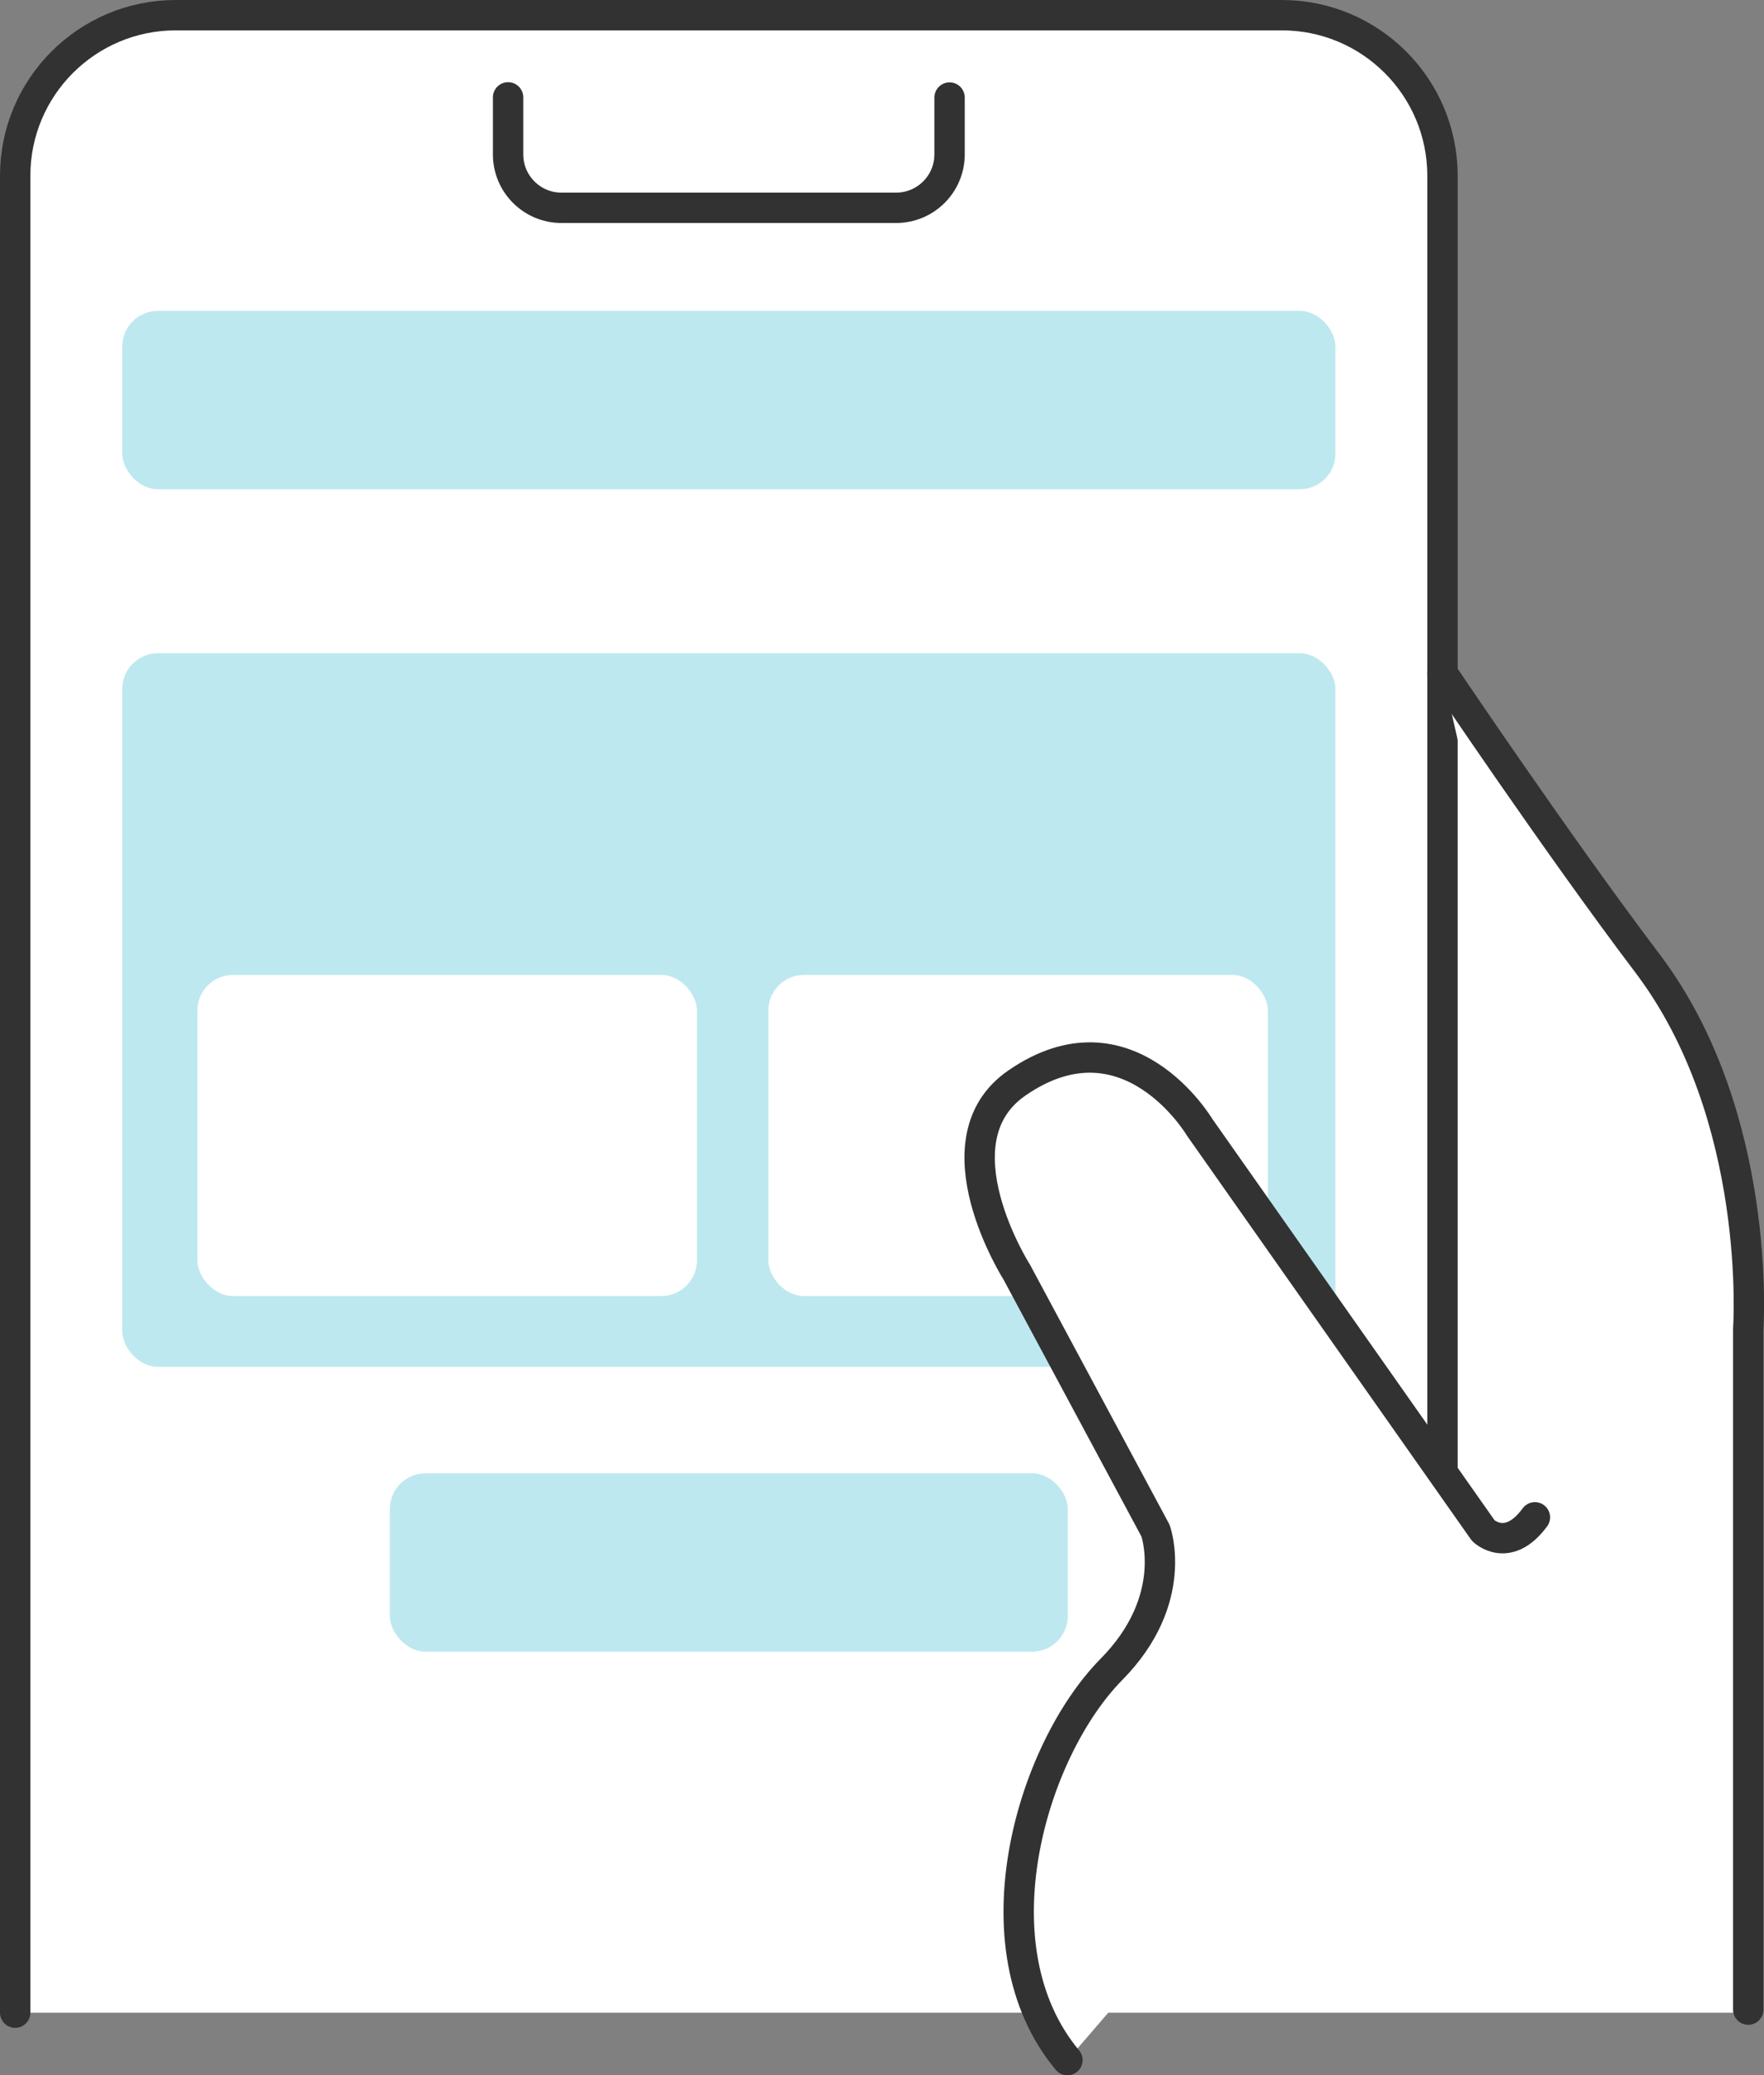 <?xml version="1.0" encoding="UTF-8"?><svg id="_レイヤー_2" xmlns="http://www.w3.org/2000/svg" width="92.94" height="109.35" viewBox="0 0 92.94 109.35"><rect x="0" y="0" width="92.94" height="109.35" fill="#808080" stroke="none"/><defs><style>.cls-1{fill:#bee8ef;}.cls-2,.cls-3{fill:#fff;}.cls-3{stroke:#323232;stroke-linecap:round;stroke-linejoin:round;stroke-width:1.6px;}</style></defs><g id="_画像"><path class="cls-2" d="M.8,106.05h91.32v-32.54s1.68-13.28-4.67-22.14-11.63-16.96-11.63-16.96"/><path class="cls-3" d="M76,78.39V9.26c0-4.67-3.79-8.46-8.46-8.46H9.26c-4.67,0-8.46,3.79-8.46,8.46v96.79"/><rect class="cls-1" x="20.54" y="77.63" width="35.72" height="9.4" rx="1.88" ry="1.88" transform="translate(76.8 164.66) rotate(-180)"/><rect class="cls-1" x="6.44" y="34.41" width="63.92" height="37.6" rx="1.88" ry="1.88" transform="translate(76.8 106.43) rotate(-180)"/><rect class="cls-2" x="10.4" y="51.37" width="26.32" height="16.92" rx="1.88" ry="1.88" transform="translate(47.12 119.66) rotate(-180)"/><rect class="cls-2" x="40.48" y="51.37" width="26.32" height="16.92" rx="1.88" ry="1.88" transform="translate(107.28 119.66) rotate(-180)"/><path class="cls-3" d="M92.11,105.89v-35.87s.79-11.2-5.31-19.26c-4.73-6.25-10.8-15.28-10.8-15.28"/><path class="cls-3" d="M56.24,108.55c-4.98-5.97-1.9-16.31,2.32-20.59,3.64-3.69,2.32-7.31,2.32-7.31l-7.31-13.62s-4.4-6.92,0-9.96c5.85-4.05,9.63,2.32,9.63,2.32l14.95,21.26s1.28,1.26,2.72-.7"/><path class="cls-3" d="M50.03,5.14v2.99c0,1.56-1.26,2.82-2.82,2.82h-17.63c-1.55,0-2.81-1.26-2.81-2.81v-3.01"/><rect class="cls-1" x="6.44" y="16.38" width="63.92" height="9.4" rx="1.88" ry="1.88" transform="translate(76.8 42.16) rotate(-180)"/></g></svg>